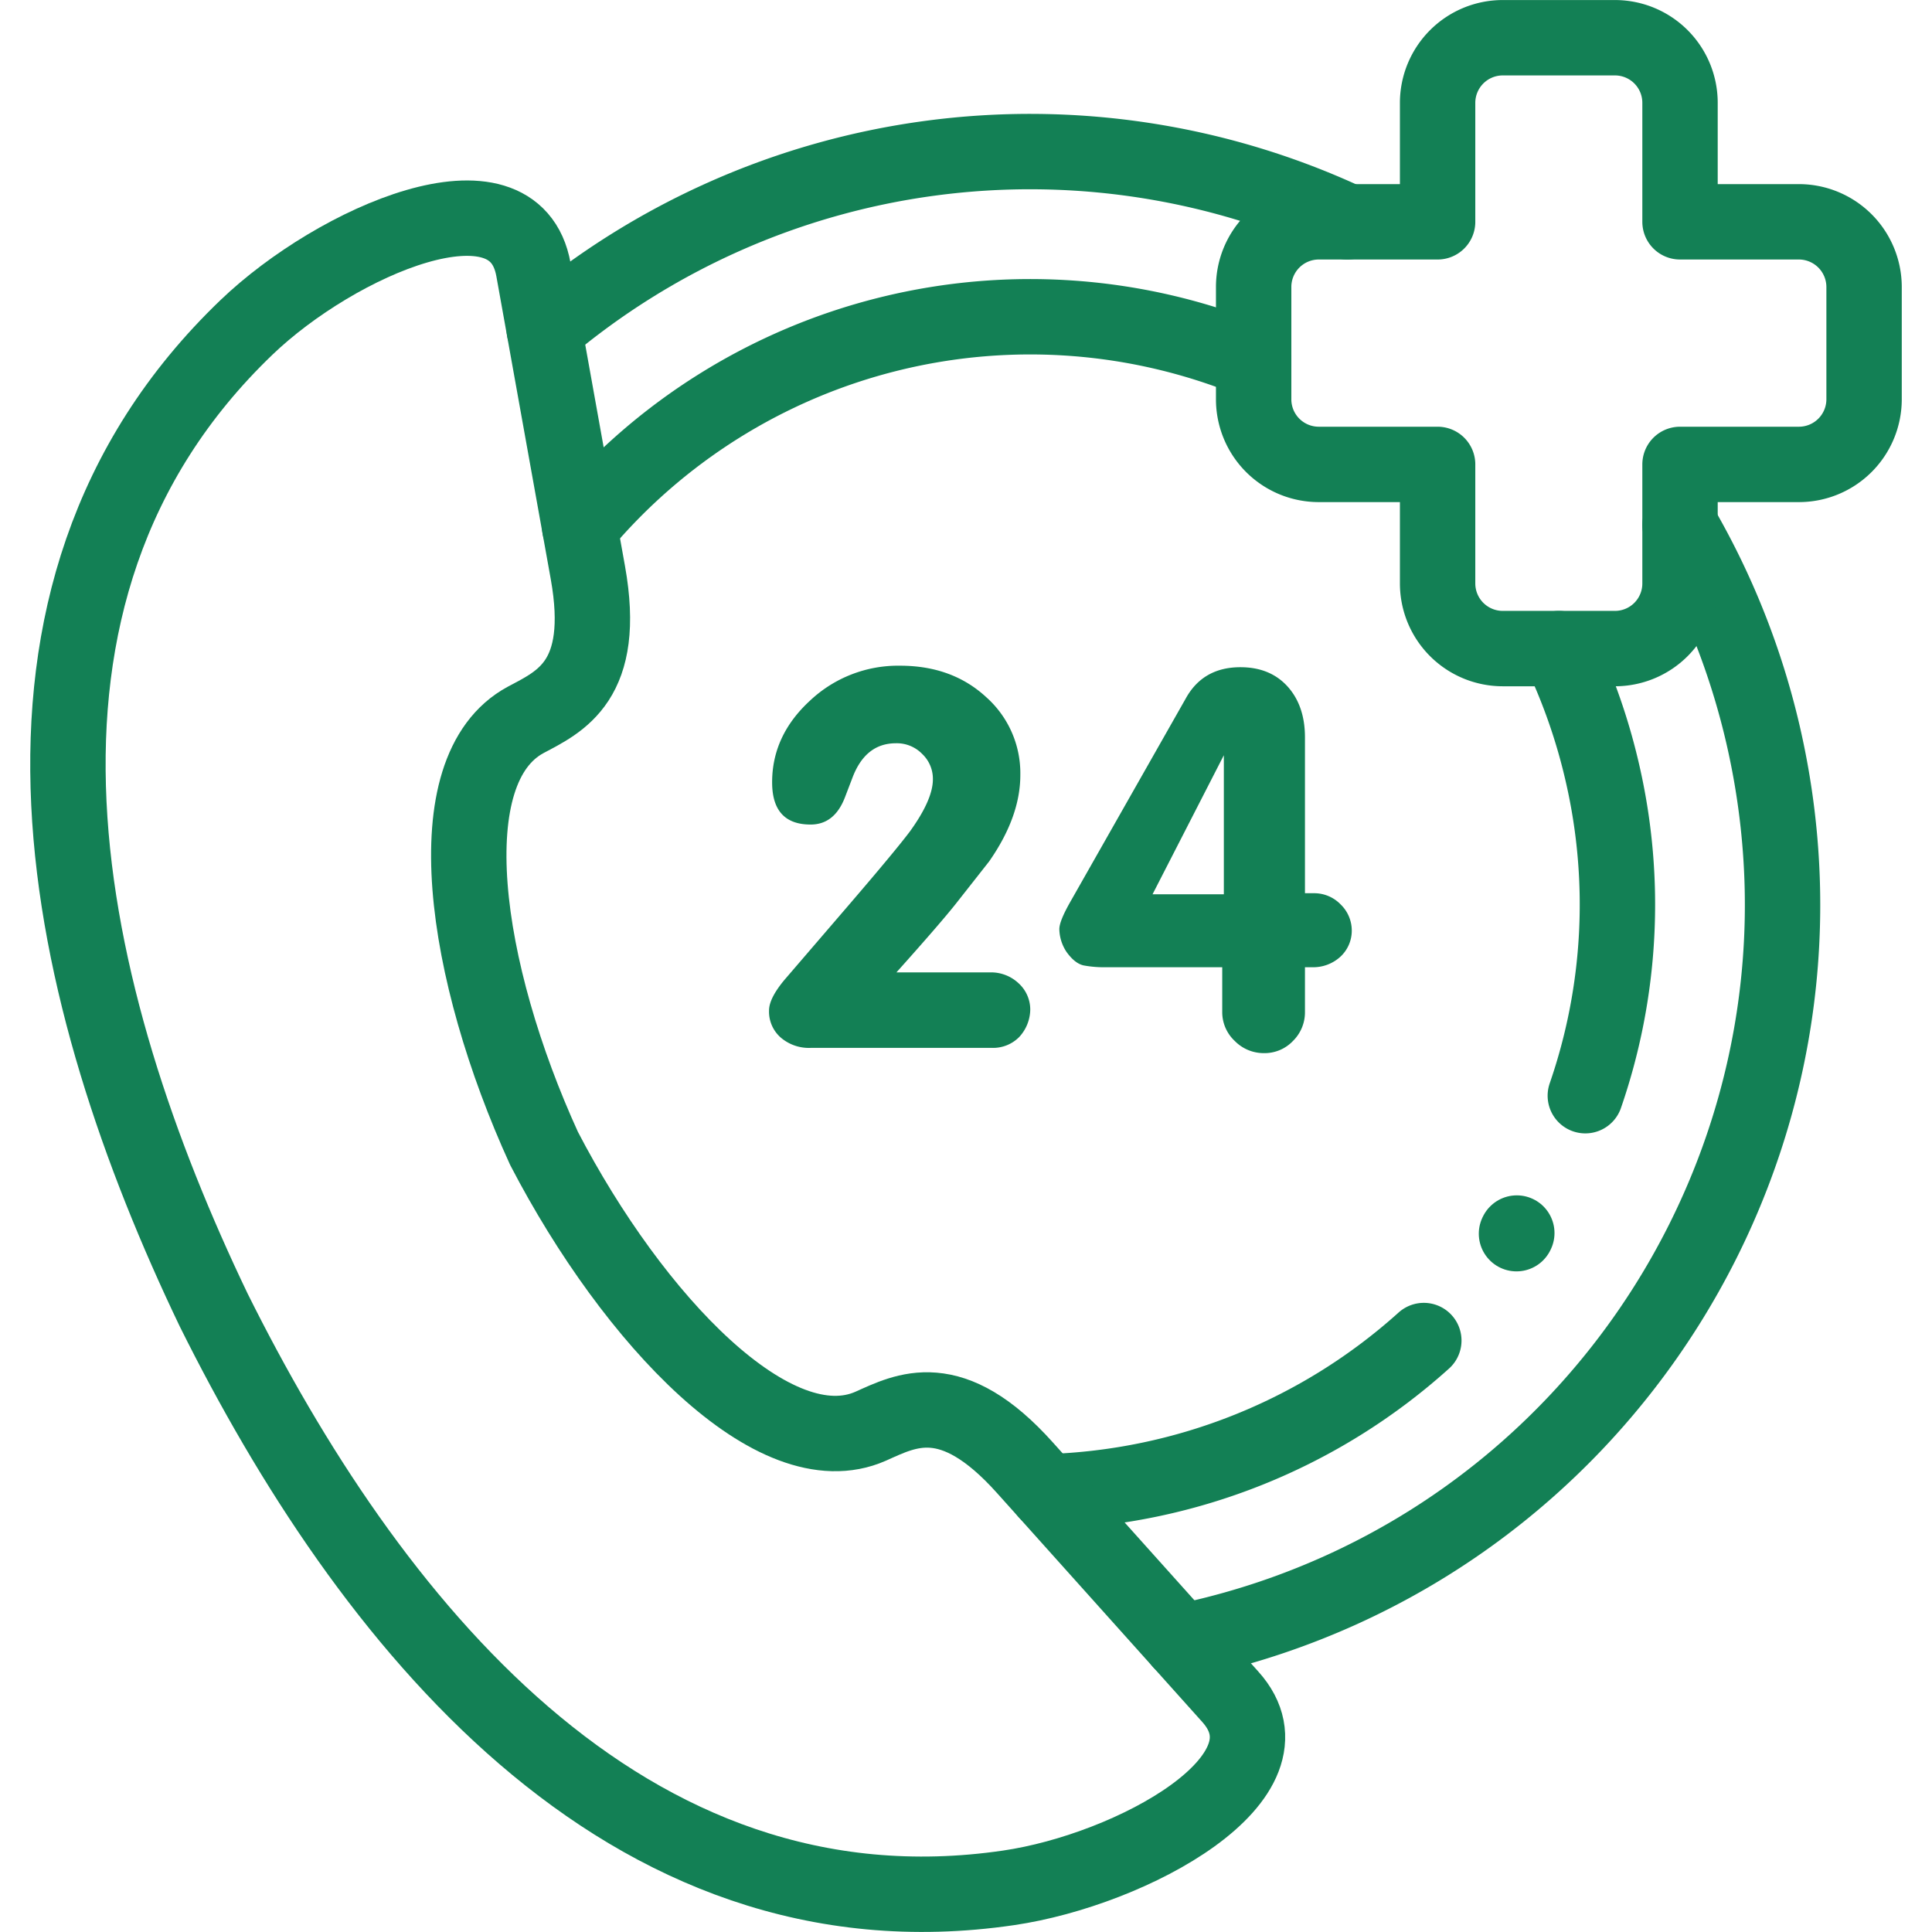 <svg xmlns="http://www.w3.org/2000/svg" xmlns:xlink="http://www.w3.org/1999/xlink" width="682.665" height="682.665" viewBox="0 0 682.665 682.665">
  <defs>
    <clipPath id="clip-path">
      <path id="path720" d="M0-682.665H682.665V0H0Z" fill="#138055"/>
    </clipPath>
  </defs>
  <g id="g714" transform="translate(0 682.665)">
    <g id="g716">
      <g id="g718" clip-path="url(#clip-path)">
        <g id="g724" transform="translate(432.438 -415.804)">
          <path id="path726" d="M0,0-25.192,49.133H0ZM-.567,74.909H-41.772a39.393,39.393,0,0,1-7.78-.643c-2.039-.453-4.04-2-6.005-4.724a15,15,0,0,1-2.568-8.088c0-1.965,1.36-5.255,4.041-9.94l40.639-71.584c4.04-7.332,10.5-11.036,19.3-11.036q10.48,0,16.655,6.8,6.176,6.86,6.156,18.067V48.755H31.8a12.955,12.955,0,0,1,9.48,3.969,12.848,12.848,0,0,1,3.927,9.3,12.528,12.528,0,0,1-4.04,9.184,14.192,14.192,0,0,1-9.933,3.7H28.665v15.8a14.166,14.166,0,0,1-4.231,10.241,13.8,13.8,0,0,1-10.272,4.309,14.306,14.306,0,0,1-10.311-4.309A13.919,13.919,0,0,1-.567,90.708Zm-115.116,1.813H-82.22a14.221,14.221,0,0,1,9.744,3.893A12.574,12.574,0,0,1-68.4,89.8a14.56,14.56,0,0,1-3.891,9.751,12.951,12.951,0,0,1-9.555,3.855H-146.01a15.264,15.264,0,0,1-10.573-3.665,12.175,12.175,0,0,1-4.117-9.563c0-2.835,1.812-6.463,5.513-10.885L-132.414,52.8q16.544-19.276,21.528-25.928,8.1-11.224,8.081-18.405a12.091,12.091,0,0,0-3.776-8.92,12.49,12.49,0,0,0-9.289-3.78q-10.82,0-15.411,12.321l-2.605,6.8c-2.455,6.387-6.5,9.6-12.124,9.6q-13.6,0-13.6-14.929,0-16.552,13.408-28.875a45.364,45.364,0,0,1,31.8-12.321q18.412,0,30.44,11.112A35.961,35.961,0,0,1-71.91,6.992q0,14.74-11.028,30.537L-94.532,52.271q-5.5,6.972-21.151,24.452" fill="#138055"/>
        </g>
        <g id="g728" transform="translate(192.311 -566.227)">
          <path id="path730" d="M0,0A265.739,265.739,0,0,1,283.786-38.06M401.318,69.089a266.869,266.869,0,0,1,29.536,74.946c32.593,143.205-56.993,285.8-200.132,318.422-1.888.453-3.813.831-5.7,1.247" fill="none" stroke="#138055" stroke-linecap="round" stroke-linejoin="round" stroke-miterlimit="10" stroke-width="26.636"/>
        </g>
        <g id="g732" transform="translate(204.85 -496.307)">
          <path id="path734" d="M0,0A207.376,207.376,0,0,1,238.125-58.809M298.25,287.317a208.276,208.276,0,0,1-133.281,53.441M345.988,42.821A209.268,209.268,0,0,1,361.435,87.08,206.668,206.668,0,0,1,355.316,200.8" fill="none" stroke="#138055" stroke-linecap="round" stroke-linejoin="round" stroke-miterlimit="10" stroke-width="26.636"/>
        </g>
        <g id="g736" transform="translate(530.935 -669.332)">
          <path id="path738" d="M0,0H39.769A22.993,22.993,0,0,1,62.695,22.941v42.1h42.073A23.059,23.059,0,0,1,127.73,88.024v39.8a23.027,23.027,0,0,1-22.963,22.941H62.695V192.9a22.994,22.994,0,0,1-22.925,22.941H0A23.026,23.026,0,0,1-22.963,192.9V150.764H-65.035a23,23,0,0,1-22.927-22.941v-39.8A23.027,23.027,0,0,1-65.035,65.045h42.072v-42.1A23.025,23.025,0,0,1,0,0Z" fill="none" stroke="#138055" stroke-linecap="round" stroke-linejoin="round" stroke-miterlimit="10" stroke-width="26.636"/>
        </g>
        <g id="g740" transform="translate(192.235 -276.87)">
          <path id="path742" d="M0,0C31.649,60.851,81.54,113.12,115.417,98.153c12.54-5.593,28.515-14.361,54.5,14.665l72.589,80.956c25.456,28.384-34.821,61.115-78.368,67.5C27.985,281.194-62.618,165.92-116.74,57.071c-52.572-109.605-87.733-251.978,11.633-347.222,31.8-30.461,94.645-57.9,101.368-20.371L15.485-203.487c6.875,38.363-9.82,45.581-21.944,52.044C-39.089-133.906-28.515-62.4,0,0Z" fill="none" stroke="#138055" stroke-linecap="round" stroke-linejoin="round" stroke-miterlimit="10" stroke-width="26.636"/>
        </g>
        <g id="g744" transform="translate(535.845 -246.747)">
          <path id="path746" d="M0,0,.113-.227" fill="none" stroke="#138055" stroke-linecap="round" stroke-linejoin="round" stroke-miterlimit="10" stroke-width="26.636"/>
        </g>
      </g>
    </g>
  </g>
</svg>
